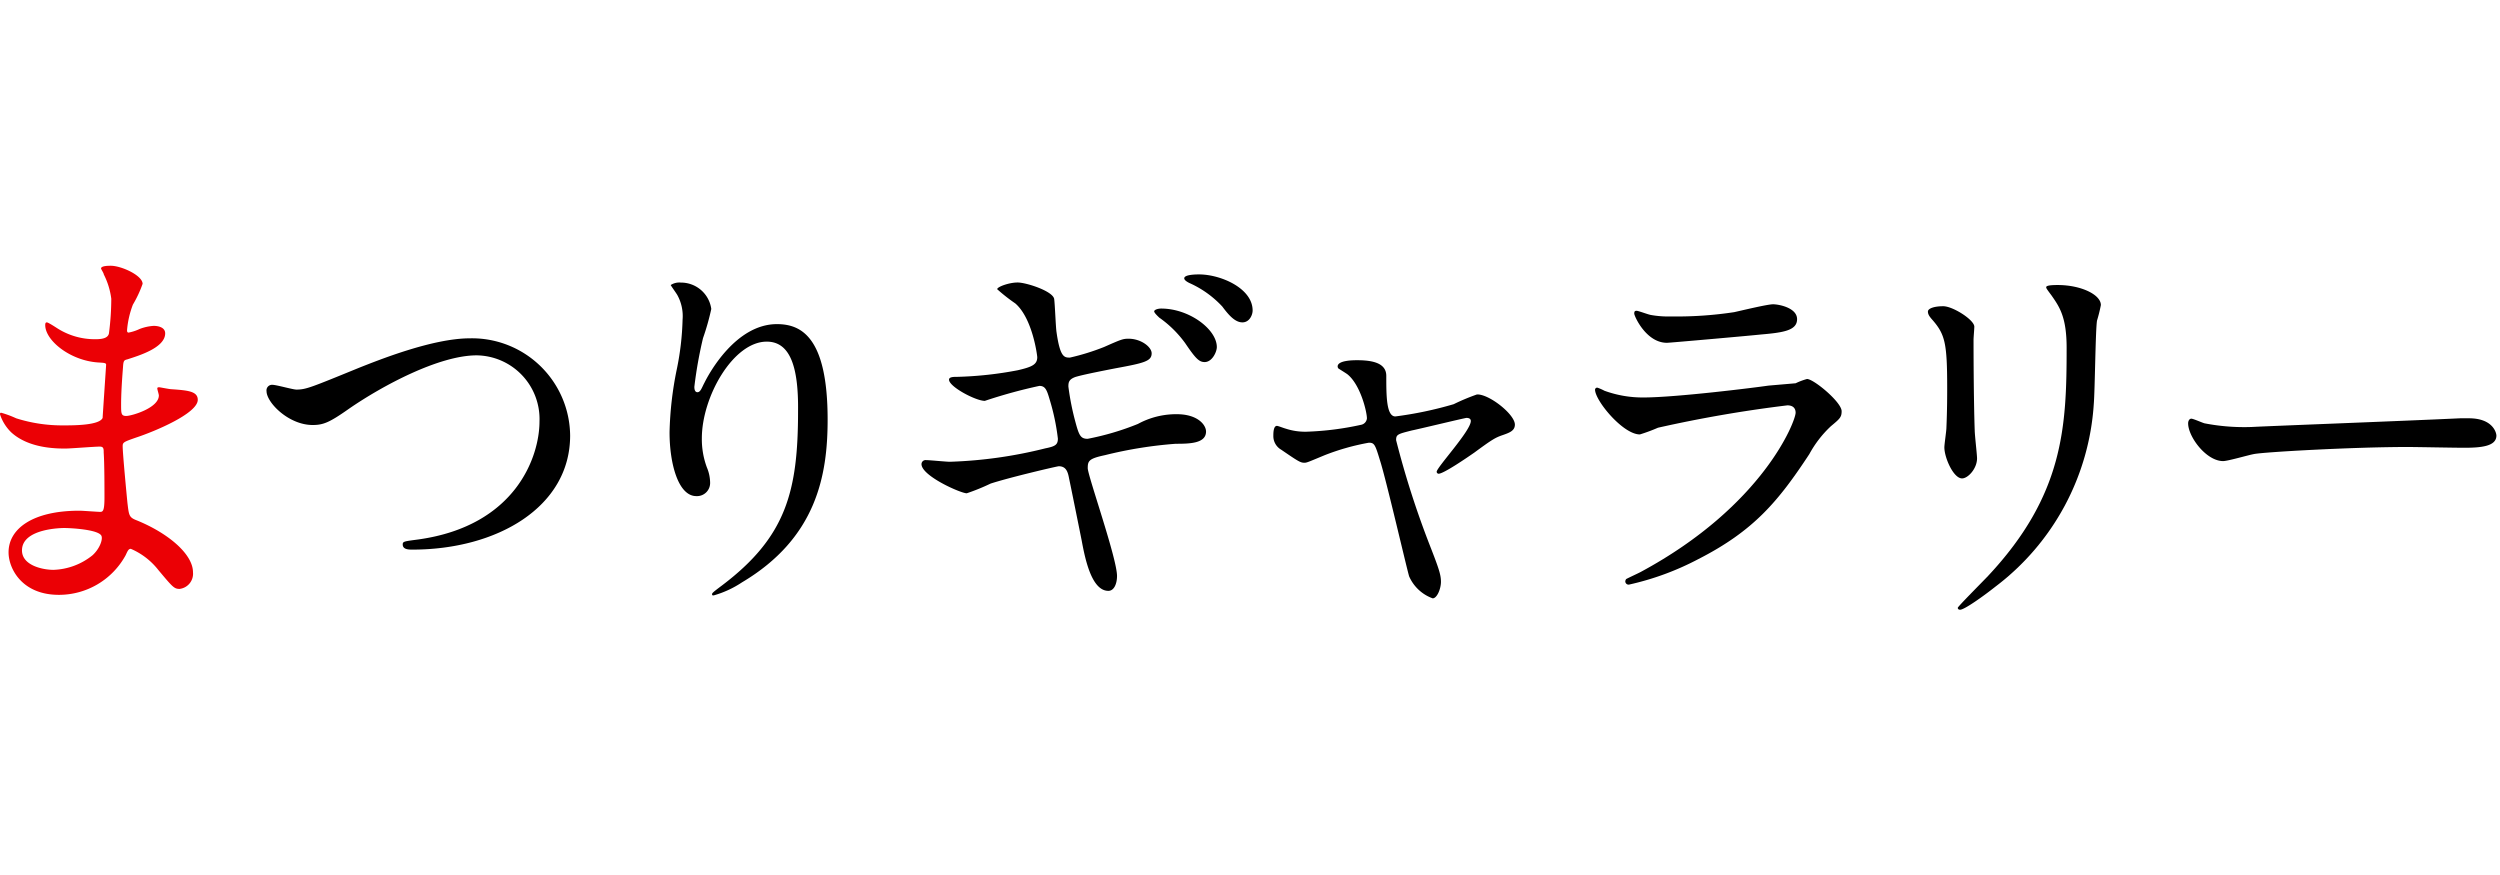 <svg xmlns="http://www.w3.org/2000/svg" viewBox="0 0 257 90"><defs><style>.a{fill:#eb0005;}</style></defs><path class="a" d="M10.67,28.21c0-.13-.28-.53-.28-.61,0-.28.77-.28,1-.28,1.09,0,3.27,1,3.27,1.86a12,12,0,0,1-1,2.14,9.46,9.46,0,0,0-.6,2.63c0,.08,0,.24.16.24a4.63,4.63,0,0,0,1.13-.37,4.85,4.85,0,0,1,1.45-.32c.41,0,1.18.12,1.18.77,0,1.49-2.75,2.3-3.88,2.67-.33.08-.41.12-.45.72,0,.12-.2,2.27-.2,3.92,0,.93,0,1.18.53,1.18s3.35-.81,3.35-2.11c0-.12-.16-.6-.16-.72s.12-.12.2-.12,1.05.2,1.25.2c1.66.12,2.71.2,2.71,1.09,0,1.41-4.48,3.27-6.34,3.88-1.26.44-1.38.49-1.38.89,0,.77.45,5.42.49,5.82.16,1.33.16,1.5,1,1.82,3.15,1.29,5.74,3.43,5.74,5.33a1.57,1.57,0,0,1-1.38,1.7c-.56,0-.72-.2-2.18-1.94a7.18,7.18,0,0,0-2.83-2.18c-.24,0-.32.2-.53.65a7.81,7.81,0,0,1-6.87,4.08c-3.8,0-5.17-2.71-5.17-4.37,0-2.42,2.47-4.28,7.28-4.28.36,0,1.85.12,2.14.12s.44-.12.44-1.5c0-.8,0-3.51-.08-4.6,0-.37,0-.61-.4-.61-.57,0-3,.2-3.52.2-.93,0-3.76,0-5.58-1.66A4.52,4.52,0,0,1,0,42.59c0-.08,0-.16.12-.16A10.13,10.13,0,0,1,1.66,43a15.64,15.64,0,0,0,4.89.73c1,0,3.68,0,4-.77,0-.12.36-5.42.36-5.46,0-.2-.2-.2-.85-.24-2.86-.2-5.41-2.26-5.41-3.84,0-.08,0-.28.16-.28s1,.56,1.13.64a7.15,7.15,0,0,0,3.92,1.09c.85,0,1.26-.2,1.34-.6a28.21,28.21,0,0,0,.24-3.56A7.65,7.65,0,0,0,10.67,28.21ZM6.59,54.28c-.08,0-4.33,0-4.33,2.3,0,1.54,2.11,2,3.24,2a6.73,6.73,0,0,0,4-1.49c.73-.65,1.09-1.62.93-2C10.15,54.44,7.32,54.28,6.59,54.28Z"/><path d="M27.4,40.21a.57.57,0,0,1,.61-.65c.4,0,2.1.49,2.46.49,1,0,1.54-.24,6.51-2.27,1.94-.76,7.48-3,11.32-3a10.09,10.09,0,0,1,10.31,10c0,7.35-7.52,11.72-16.21,11.72-.37,0-1,0-1-.53,0-.32.16-.32,1.65-.52,10-1.42,12.41-8.53,12.41-12.13A6.55,6.55,0,0,0,49,36.53c-3.84,0-9.62,3.07-13.14,5.5-2,1.41-2.63,1.66-3.72,1.66C29.67,43.69,27.4,41.38,27.4,40.21Z"/><path d="M78.82,35.12c-3.44,0-6.67,5.66-6.67,9.94a8.33,8.33,0,0,0,.52,3A4.14,4.14,0,0,1,73,49.59,1.35,1.35,0,0,1,71.58,51c-1.86,0-2.75-3.35-2.75-6.55a35.8,35.8,0,0,1,.73-6.42,28.46,28.46,0,0,0,.61-5.18,4.47,4.47,0,0,0-.53-2.5c-.08-.16-.69-1-.69-1.05A1.63,1.63,0,0,1,70,29.05a3.14,3.14,0,0,1,3.12,2.71,25,25,0,0,1-.85,3,43.5,43.5,0,0,0-.89,5c0,.12,0,.56.32.56s.45-.48.73-1c.44-.89,3.19-6,7.44-6,2.5,0,5.21,1.33,5.21,9.82,0,5.7-1.13,12.17-8.81,16.73a10.29,10.29,0,0,1-2.91,1.34c-.08,0-.16,0-.16-.12s.08-.2,1-.89c6.63-5,7.84-9.7,7.84-17.95C82.09,37.83,81.28,35.12,78.82,35.12Z"/><path d="M114.83,59.21c0,.77-.29,1.53-.89,1.53-1.78,0-2.43-3.51-2.75-5.21-.2-1-1.09-5.42-1.29-6.35-.13-.72-.33-1.25-1.06-1.25-.16,0-5,1.13-7,1.78a21.62,21.62,0,0,1-2.46,1c-.61,0-4.65-1.78-4.65-3a.42.42,0,0,1,.48-.41c.37,0,2.06.17,2.43.17a46,46,0,0,0,9.82-1.38c1-.2,1.29-.36,1.29-1a22.64,22.64,0,0,0-.84-4c-.29-1-.45-1.42-1.06-1.42a52.12,52.12,0,0,0-5.61,1.54c-.93,0-3.68-1.45-3.68-2.18,0-.29.48-.29.85-.29a37.8,37.8,0,0,0,6.22-.68c1.42-.33,2-.57,2-1.34,0-.16-.48-4-2.26-5.53a18.14,18.14,0,0,1-1.86-1.46c0-.24,1.21-.69,2.1-.69s3.64.89,3.76,1.7c.08.57.16,2.91.24,3.4.37,2.62.81,2.62,1.38,2.62a23.52,23.52,0,0,0,3.51-1.09c1.74-.77,1.94-.85,2.51-.85,1.29,0,2.38.85,2.38,1.5,0,.81-.76,1-3.71,1.54-3.28.64-3.64.76-4.09.88-.72.25-.76.57-.76,1a26.72,26.72,0,0,0,.72,3.63c.37,1.38.53,1.74,1.26,1.74a27.6,27.6,0,0,0,5.17-1.53,8.2,8.2,0,0,1,4-1c2.14,0,3,1.1,3,1.78,0,1.22-1.65,1.26-3.11,1.26a43.27,43.27,0,0,0-7.28,1.17c-1.69.36-1.77.6-1.77,1.37C111.92,49.18,114.83,57.43,114.83,59.21Zm10.26-23.53c0,.49-.48,1.54-1.25,1.54-.57,0-.93-.36-2-1.94a11.31,11.31,0,0,0-2.67-2.63c-.12-.12-.52-.48-.52-.64s.36-.29.72-.29C122.26,31.72,125.09,33.86,125.09,35.68Zm3.68-3.76c0,.45-.32,1.22-1.05,1.22s-1.37-.69-2.06-1.62a10.36,10.36,0,0,0-3.4-2.43c-.4-.2-.52-.36-.52-.48,0-.4,1.29-.4,1.53-.4C125.46,28.21,128.77,29.62,128.77,31.92Z"/><path d="M155.73,43.65c0,.64-.57.84-1.29,1.09s-1.05.44-2.87,1.78c-.69.48-3.16,2.18-3.68,2.18a.21.21,0,0,1-.2-.2c0-.45,3.51-4.21,3.51-5.22,0-.28-.28-.32-.44-.32s-5,1.17-5.62,1.29c-1.46.37-1.62.41-1.62,1A92.33,92.33,0,0,0,147,56.1c.93,2.38,1.13,3,1.13,3.71s-.4,1.7-.85,1.7a4.19,4.19,0,0,1-2.42-2.26c-.21-.65-2.39-10.07-3-11.93-.49-1.61-.57-1.81-1.14-1.81a23.88,23.88,0,0,0-4.56,1.29c-1.66.69-1.82.77-2.06.77-.41,0-.61-.12-2.39-1.34a1.61,1.61,0,0,1-.81-1.45c0-.24,0-1,.37-1,.12,0,.72.24.89.28a6.41,6.41,0,0,0,2.14.32,30.6,30.6,0,0,0,5.66-.72.74.74,0,0,0,.56-.65c0-.65-.65-3.44-2-4.53-.16-.12-.81-.52-.93-.6a.33.33,0,0,1-.08-.21c0-.64,1.66-.64,2-.64,1.66,0,3,.32,3,1.61,0,2,0,4.17.93,4.17a38.37,38.37,0,0,0,6-1.26,21.48,21.48,0,0,1,2.39-1C153.06,40.49,155.73,42.59,155.73,43.65Z"/><path d="M168.66,58.8c12.61-6.79,15.93-15.52,15.93-16.37,0-.48-.29-.76-.85-.76a133.72,133.72,0,0,0-13.3,2.3,17.5,17.5,0,0,1-1.86.69c-1.74,0-4.61-3.48-4.61-4.61a.22.22,0,0,1,.24-.2,5.22,5.22,0,0,1,.73.32,11.45,11.45,0,0,0,4,.69c3.32,0,11.36-1,12.86-1.22l2.79-.24a7,7,0,0,1,1.17-.44c.69,0,3.56,2.38,3.56,3.31,0,.61-.17.77-1.1,1.54A11.31,11.31,0,0,0,186,46.68c-3.19,4.85-5.7,7.88-11.4,10.79a28.53,28.53,0,0,1-7.15,2.63.34.34,0,0,1-.37-.33.43.43,0,0,1,.09-.24C167.29,59.45,168.42,58.93,168.66,58.8Zm1-26.43a10.06,10.06,0,0,0,2.14.16,39.1,39.1,0,0,0,6.47-.44c.61-.13,3.4-.81,4-.81s2.47.36,2.47,1.53-1.42,1.38-3.76,1.58c-.65.08-9.34.85-9.62.85-2.14,0-3.36-2.75-3.36-3s.08-.29.25-.29S169.43,32.33,169.67,32.37Z"/><path d="M199.76,31.48c1,0,3.2,1.41,3.2,2.1,0,.2-.08,1.13-.08,1.34,0,4.68.08,8.32.12,9.29,0,.49.24,2.51.24,2.91,0,1.05-.93,2.06-1.54,2.06-.89,0-1.82-2.14-1.82-3.19,0-.32.21-1.7.21-2,.08-1.82.08-3.4.08-4.12,0-4.53-.21-5.46-1.46-6.92-.32-.36-.52-.6-.52-.92S198.83,31.48,199.76,31.48Zm11.12-1.13c-.49-.65-.53-.73-.53-.81s0-.24,1.17-.24c2.43,0,4.45,1,4.45,2.06a15.7,15.7,0,0,1-.4,1.61c-.16,1.1-.21,7.16-.33,8.57a25.58,25.58,0,0,1-10.1,18.76c-1.17.93-3.19,2.38-3.64,2.38-.16,0-.24-.08-.24-.2s2.62-2.75,3.11-3.27c7.8-8.33,8.08-15.36,8.08-23.45C212.45,32.61,211.73,31.56,210.88,30.35Z"/><path d="M252.91,43c.25,0,.69,0,.89,0,2.47,0,2.83,1.49,2.83,1.78,0,1.13-1.66,1.25-3.35,1.25-.93,0-5-.08-5.78-.08-5.58,0-14.84.52-15.81.73-.48.08-2.67.72-3.15.72-1.74,0-3.6-2.5-3.6-3.88,0-.24.12-.48.33-.48s1.17.44,1.37.48a21.37,21.37,0,0,0,4.93.37C232.91,43.81,247,43.28,252.91,43Z"/></svg>